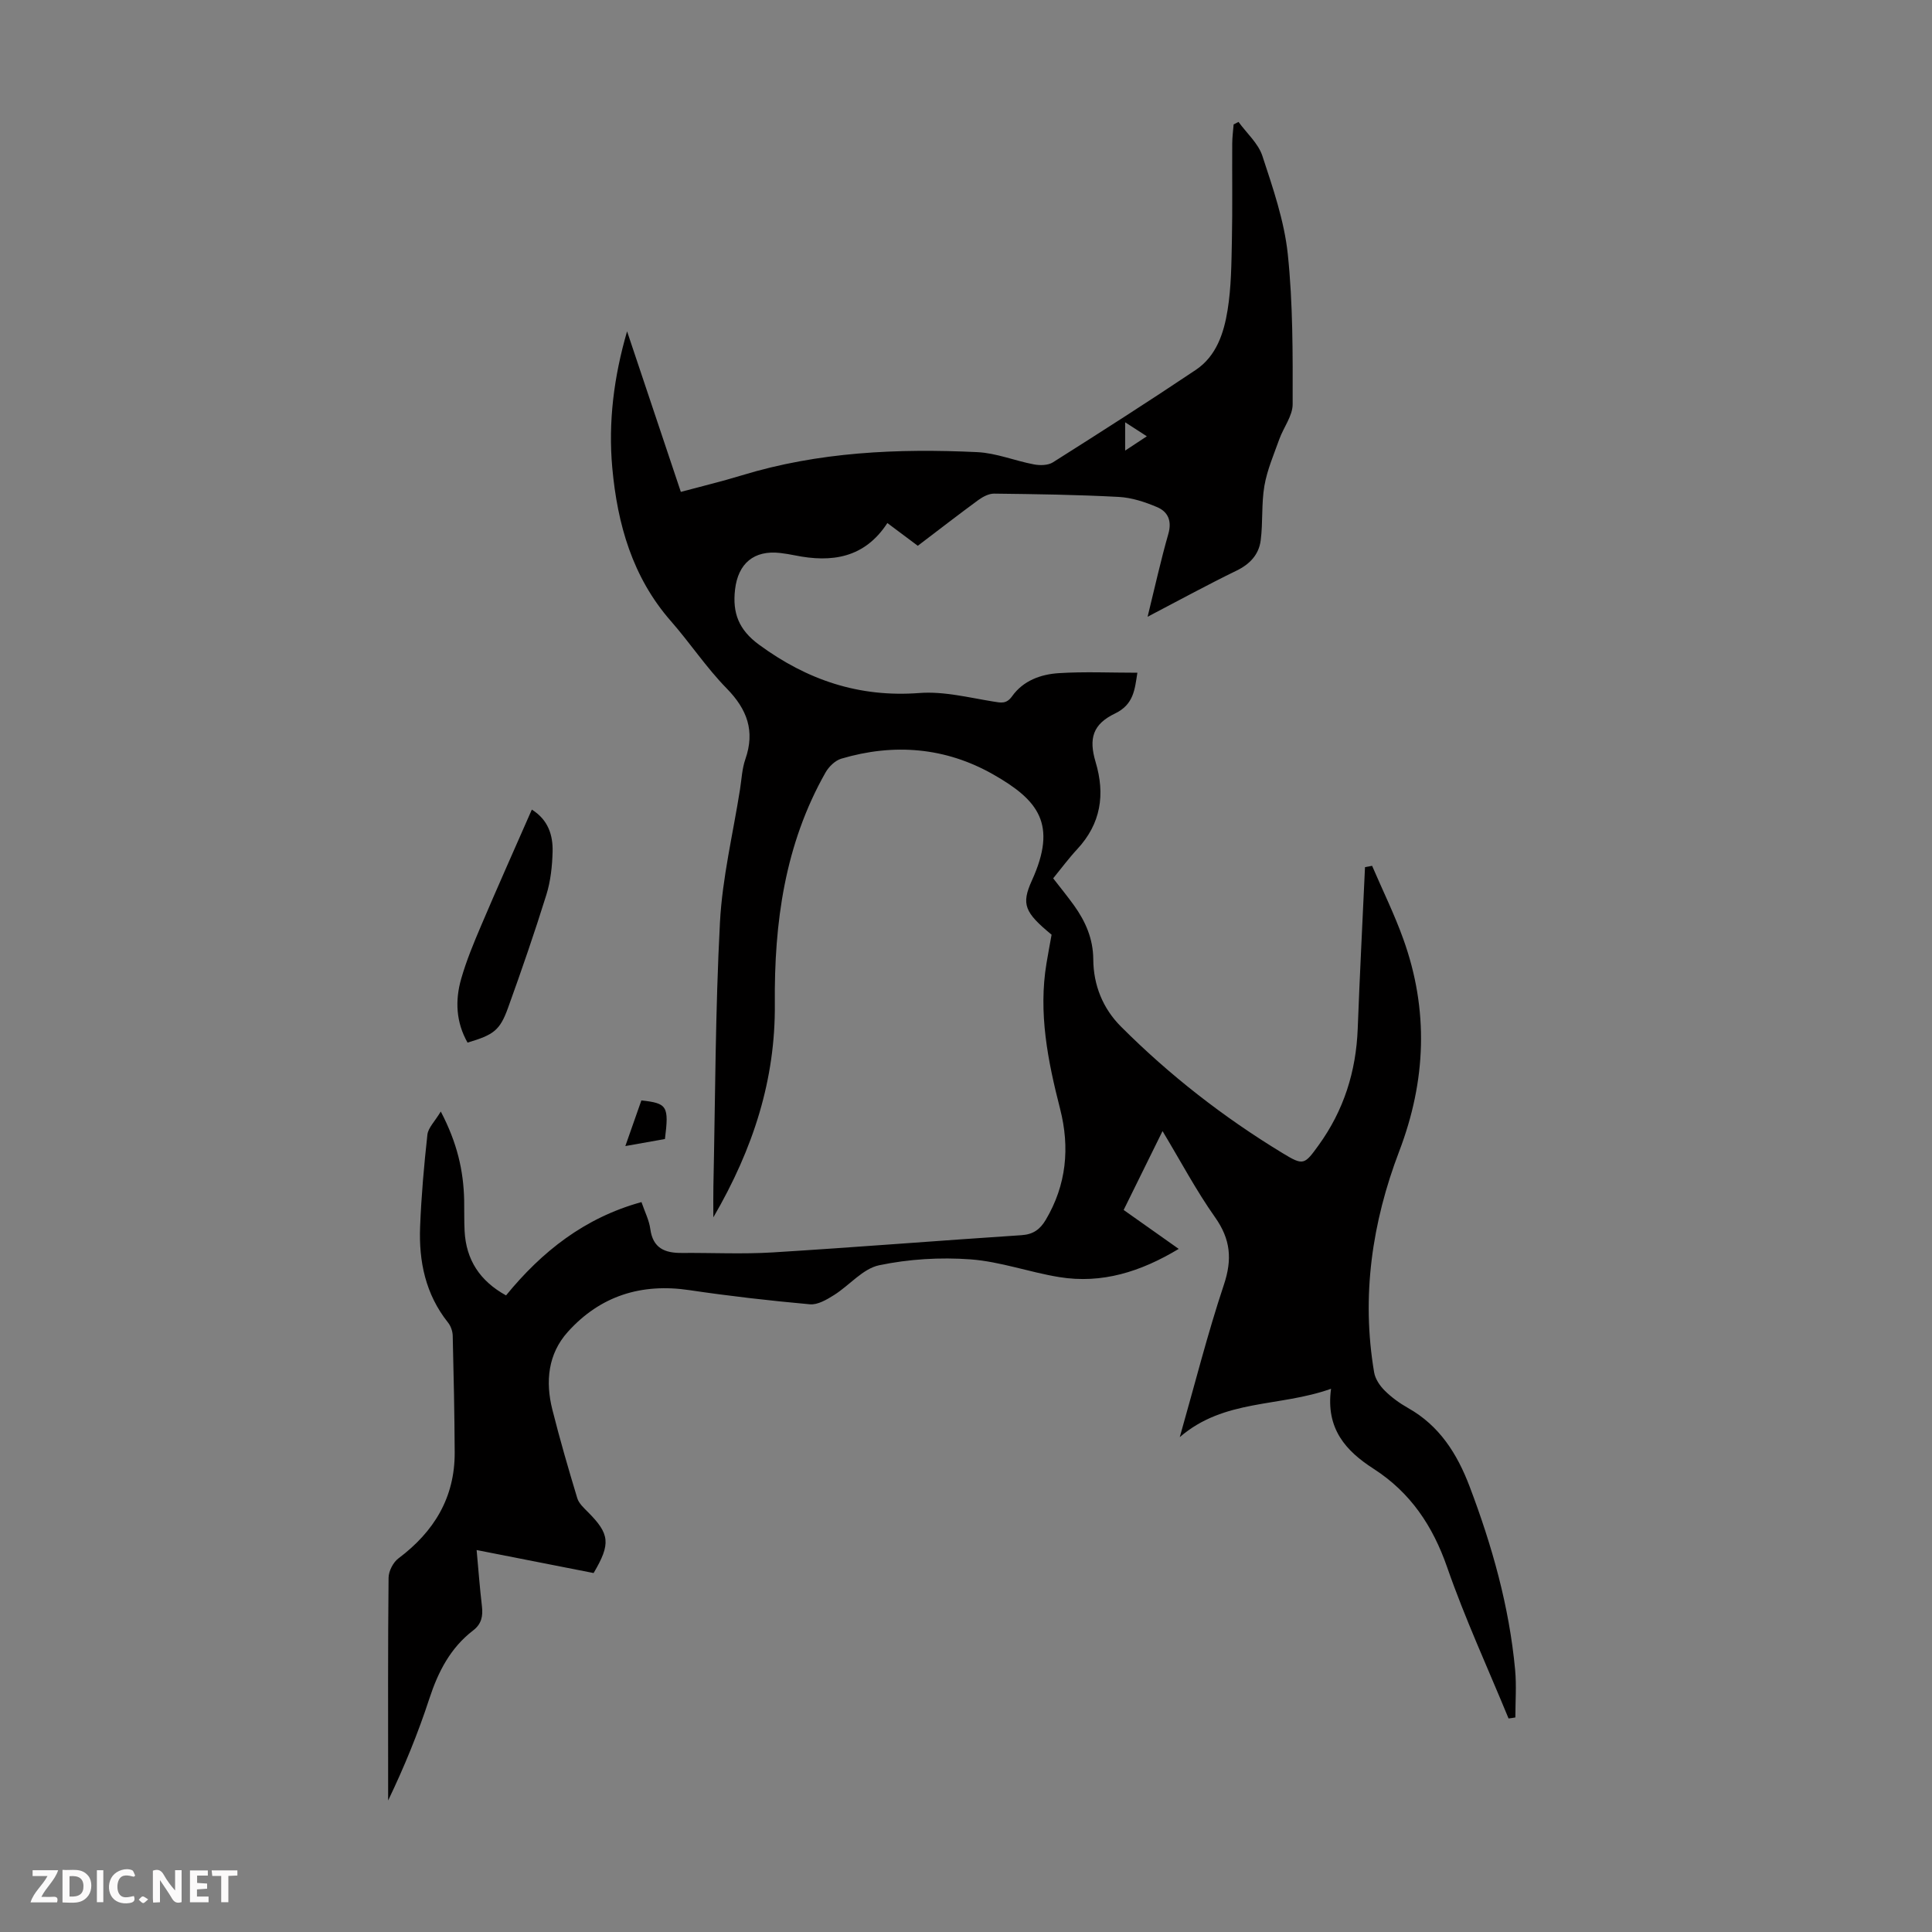<svg enable-background="new 0 0 400 400" viewBox="0 0 400 400" xmlns="http://www.w3.org/2000/svg"><rect x="0" y="0" width="400" height="400" fill="#808080" stroke="none"/><g fill="#fbfafa"><path d="m37.59 393.81c-.92.31-1.52.05-2-.78-.7-1.2-1.52-2.34-2.47-3.78v4.59c-.55.03-.95.05-1.41.07-.03-.37-.06-.64-.06-.91 0-1.91 0-3.81 0-5.7 1.13-.41 1.77-.03 2.29.91.62 1.11 1.38 2.14 2.31 3.19v-4.2h1.35v6.61z"/><path d="m12.94 393.88v-6.75c1.9.19 3.93-.54 5.37 1.29.8 1.01.78 2.88.03 3.97-1.37 1.97-3.4 1.51-5.4 1.49m1.45-1.22c2.04.12 2.92-.58 2.89-2.21-.03-1.51-.98-2.19-2.89-2z"/><path d="m11.81 393.87h-5.49c.68-2.18 2.47-3.48 3.51-5.45h-3.08v-1.21h5.29c-.71 2.13-2.44 3.48-3.47 5.51.86 0 1.63.04 2.39-.01.79-.05 1.14.21.85 1.16"/><path d="m39.33 393.86v-6.61h3.7v1.07h-2.22v1.52c.68.04 1.34.09 2.07.13v1.07c-.72.05-1.38.09-2.1.14v1.48h2.4v1.19h-3.85z"/><path d="m27.71 388.56c-1.15-.3-2.46-.61-3.1.64-.37.73-.41 1.93-.06 2.67.63 1.35 1.99.93 3.17.68.35.94-.01 1.32-.93 1.46-1.62.25-3.05-.27-3.76-1.48-.73-1.24-.6-3.03.31-4.17.88-1.11 2.71-1.7 4-1.16.32.13.44.74.65 1.12-.1.08-.19.16-.28.24"/><path d="m49.15 387.24v1.07c-.59.02-1.17.05-1.87.08v5.44h-1.48v-5.44h-1.85c-.05-.4-.08-.73-.13-1.15z"/><path d="m20.06 387.21h1.33v6.62h-1.33z"/><path d="m30.68 393.25c-.49.38-.8.79-1.05.76-.32-.05-.6-.45-.9-.7.26-.24.51-.64.8-.67.29-.04.62.3 1.15.61"/></g><path d="m312.33 355.79c-4.28-10.42-9.02-20.68-12.71-31.3-2.99-8.6-7.61-15.49-15.24-20.4-5.69-3.66-9.94-8.25-8.8-16.56-10.8 3.85-22.1 2.05-31.32 10.01 3.14-11.02 5.75-21.41 9.13-31.54 1.76-5.27 1.4-9.41-1.82-13.97-3.91-5.53-7.1-11.57-10.88-17.85-2.81 5.7-5.36 10.87-8.05 16.33 3.67 2.6 7.3 5.16 11.4 8.06-7.88 4.74-15.89 7.27-24.73 5.84-6.16-1-12.18-3.21-18.36-3.67-6.27-.46-12.79-.07-18.94 1.22-3.38.71-6.14 4.16-9.32 6.16-1.51.95-3.4 2.07-5.01 1.92-8.33-.75-16.65-1.7-24.93-2.93-9.97-1.49-18.47 1.18-25.18 8.63-4.12 4.57-4.68 10.3-3.21 16.11 1.55 6.16 3.32 12.26 5.16 18.34.33 1.08 1.35 2 2.19 2.85 4.54 4.55 4.78 6.57 1.19 12.64-7.83-1.54-15.79-3.11-24.22-4.76.38 4.17.66 7.92 1.1 11.65.24 2.04-.09 3.67-1.83 5-4.69 3.6-7.23 8.53-9.05 14.09-2.34 7.16-5.2 14.16-8.54 21.11 0-1.04 0-2.09 0-3.13 0-14.33-.06-28.66.09-42.98.01-1.37.95-3.2 2.05-4.02 7.36-5.52 11.68-12.58 11.64-21.94-.04-8.05-.21-16.1-.41-24.15-.02-.93-.4-2.02-.98-2.74-4.65-5.84-6.06-12.65-5.77-19.85.25-6.36.81-12.72 1.51-19.05.16-1.41 1.51-2.69 2.77-4.78 3.41 6.51 4.71 12.28 4.84 18.36.04 2.13-.02 4.26.09 6.38.31 5.97 3.16 10.34 8.58 13.33 7.41-9.07 16.26-16.08 28.04-19.32.69 2.03 1.59 3.76 1.83 5.58.54 4 3.04 4.98 6.53 4.95 6.27-.05 12.55.27 18.79-.11 17.19-1.06 34.36-2.44 51.55-3.57 2.42-.16 3.83-1.21 5-3.17 4.3-7.25 5.02-14.98 2.97-22.99-2.54-9.92-4.53-19.86-2.81-30.16.33-1.98.7-3.95 1.05-5.89-5.57-4.61-6.33-6.27-4.07-11.24 5.28-11.63 1.38-16.6-8.01-21.94-9.88-5.62-20.56-6.5-31.47-3.26-1.27.38-2.58 1.66-3.26 2.87-8.43 14.87-10.64 31.1-10.49 47.89.14 15.58-4.41 29.91-12.73 44.2 0-2.78-.03-4.59.01-6.39.39-18.24.4-36.5 1.36-54.7.49-9.21 2.7-18.33 4.15-27.5.33-2.1.42-4.29 1.11-6.27 2.03-5.83.38-10.31-3.87-14.65-4.21-4.3-7.58-9.41-11.56-13.95-7.97-9.1-11.06-20.08-12.12-31.69-.87-9.5.33-18.92 3.06-28.29 3.66 10.93 7.32 21.86 11.13 33.24 4.26-1.15 8.45-2.15 12.57-3.41 15.95-4.88 32.33-5.6 48.81-4.82 3.94.19 7.8 1.8 11.73 2.54 1.26.24 2.92.21 3.93-.43 9.93-6.28 19.82-12.6 29.58-19.14 4.27-2.86 5.82-7.65 6.58-12.39.76-4.71.79-9.56.89-14.36.14-6.71.03-13.43.07-20.15.01-1.31.19-2.61.29-3.92.34-.17.67-.34 1.01-.52 1.69 2.33 4.08 4.43 4.94 7.03 2.18 6.65 4.53 13.43 5.26 20.32 1.08 10.29 1.03 20.73 1.01 31.1 0 2.41-1.88 4.79-2.76 7.23-1.14 3.19-2.52 6.37-3.09 9.67-.64 3.7-.28 7.57-.77 11.31-.38 2.9-2.21 4.89-4.99 6.24-6 2.92-11.86 6.12-18.42 9.55 1.52-6.18 2.73-11.71 4.29-17.14.78-2.71-.08-4.6-2.31-5.55-2.51-1.07-5.28-1.98-7.98-2.12-8.59-.46-17.19-.58-25.79-.68-1.09-.01-2.32.65-3.25 1.32-4.15 3.04-8.22 6.2-12.54 9.48-2.03-1.51-4.05-3.03-6.3-4.71-4.72 7.26-11.53 8.25-19.2 6.68-.99-.2-1.98-.36-2.98-.48-5.44-.63-8.74 2.16-9.36 7.6-.55 4.82.76 8.3 4.96 11.38 9.99 7.33 20.72 10.96 33.23 10.01 5.01-.38 10.19.94 15.24 1.76 1.67.27 2.76.56 3.95-1.11 2.3-3.22 5.92-4.52 9.63-4.76 5.32-.34 10.67-.09 16.29-.09-.54 3.5-.76 6.58-4.64 8.45-4.57 2.2-5.47 5.14-4.01 10.03 2.02 6.75 1.1 12.77-3.8 18.05-1.75 1.88-3.28 3.96-4.98 6.04 1.47 1.9 2.95 3.71 4.31 5.6 2.39 3.33 3.96 6.91 3.99 11.16.03 5.35 1.98 10.18 5.74 13.94 10.08 10.09 21.29 18.81 33.48 26.21 4.29 2.61 4.49 2.42 7.44-1.66 5.2-7.19 7.75-15.25 8.09-24.1.42-11.16 1-22.31 1.51-33.47.49-.09.98-.18 1.47-.27 2.17 5.06 4.62 10.02 6.47 15.19 5.28 14.7 4.72 29.29-.86 43.91-5.63 14.76-7.86 30.04-5.19 45.78.23 1.36 1.18 2.77 2.19 3.77 1.41 1.4 3.09 2.62 4.83 3.6 6.52 3.67 10.18 9.49 12.75 16.26 4.66 12.28 8.2 24.83 9.42 37.95.3 3.26.05 6.57.05 9.86-.46.09-.94.15-1.41.21zm-79.38-268.36v5.86c1.69-1.11 2.92-1.92 4.49-2.96-1.58-1.01-2.84-1.83-4.49-2.9z" fill="#010000"/><path d="m110.11 167.62c3.38 2.1 4.39 5.29 4.3 8.73-.08 2.98-.41 6.07-1.29 8.9-2.45 7.87-5.14 15.67-7.94 23.42-1.69 4.69-2.98 5.58-8.38 7.19-2.39-4.21-2.61-8.73-1.31-13.23 1.07-3.73 2.57-7.36 4.1-10.94 3.39-7.98 6.93-15.89 10.52-24.07z" fill="#010000"/><path d="m137.67 235.82c-2.59.46-5.1.91-8.2 1.46 1.21-3.44 2.28-6.48 3.32-9.45 5.37.59 5.73 1.18 4.88 7.99z" fill="#010000"/></svg>